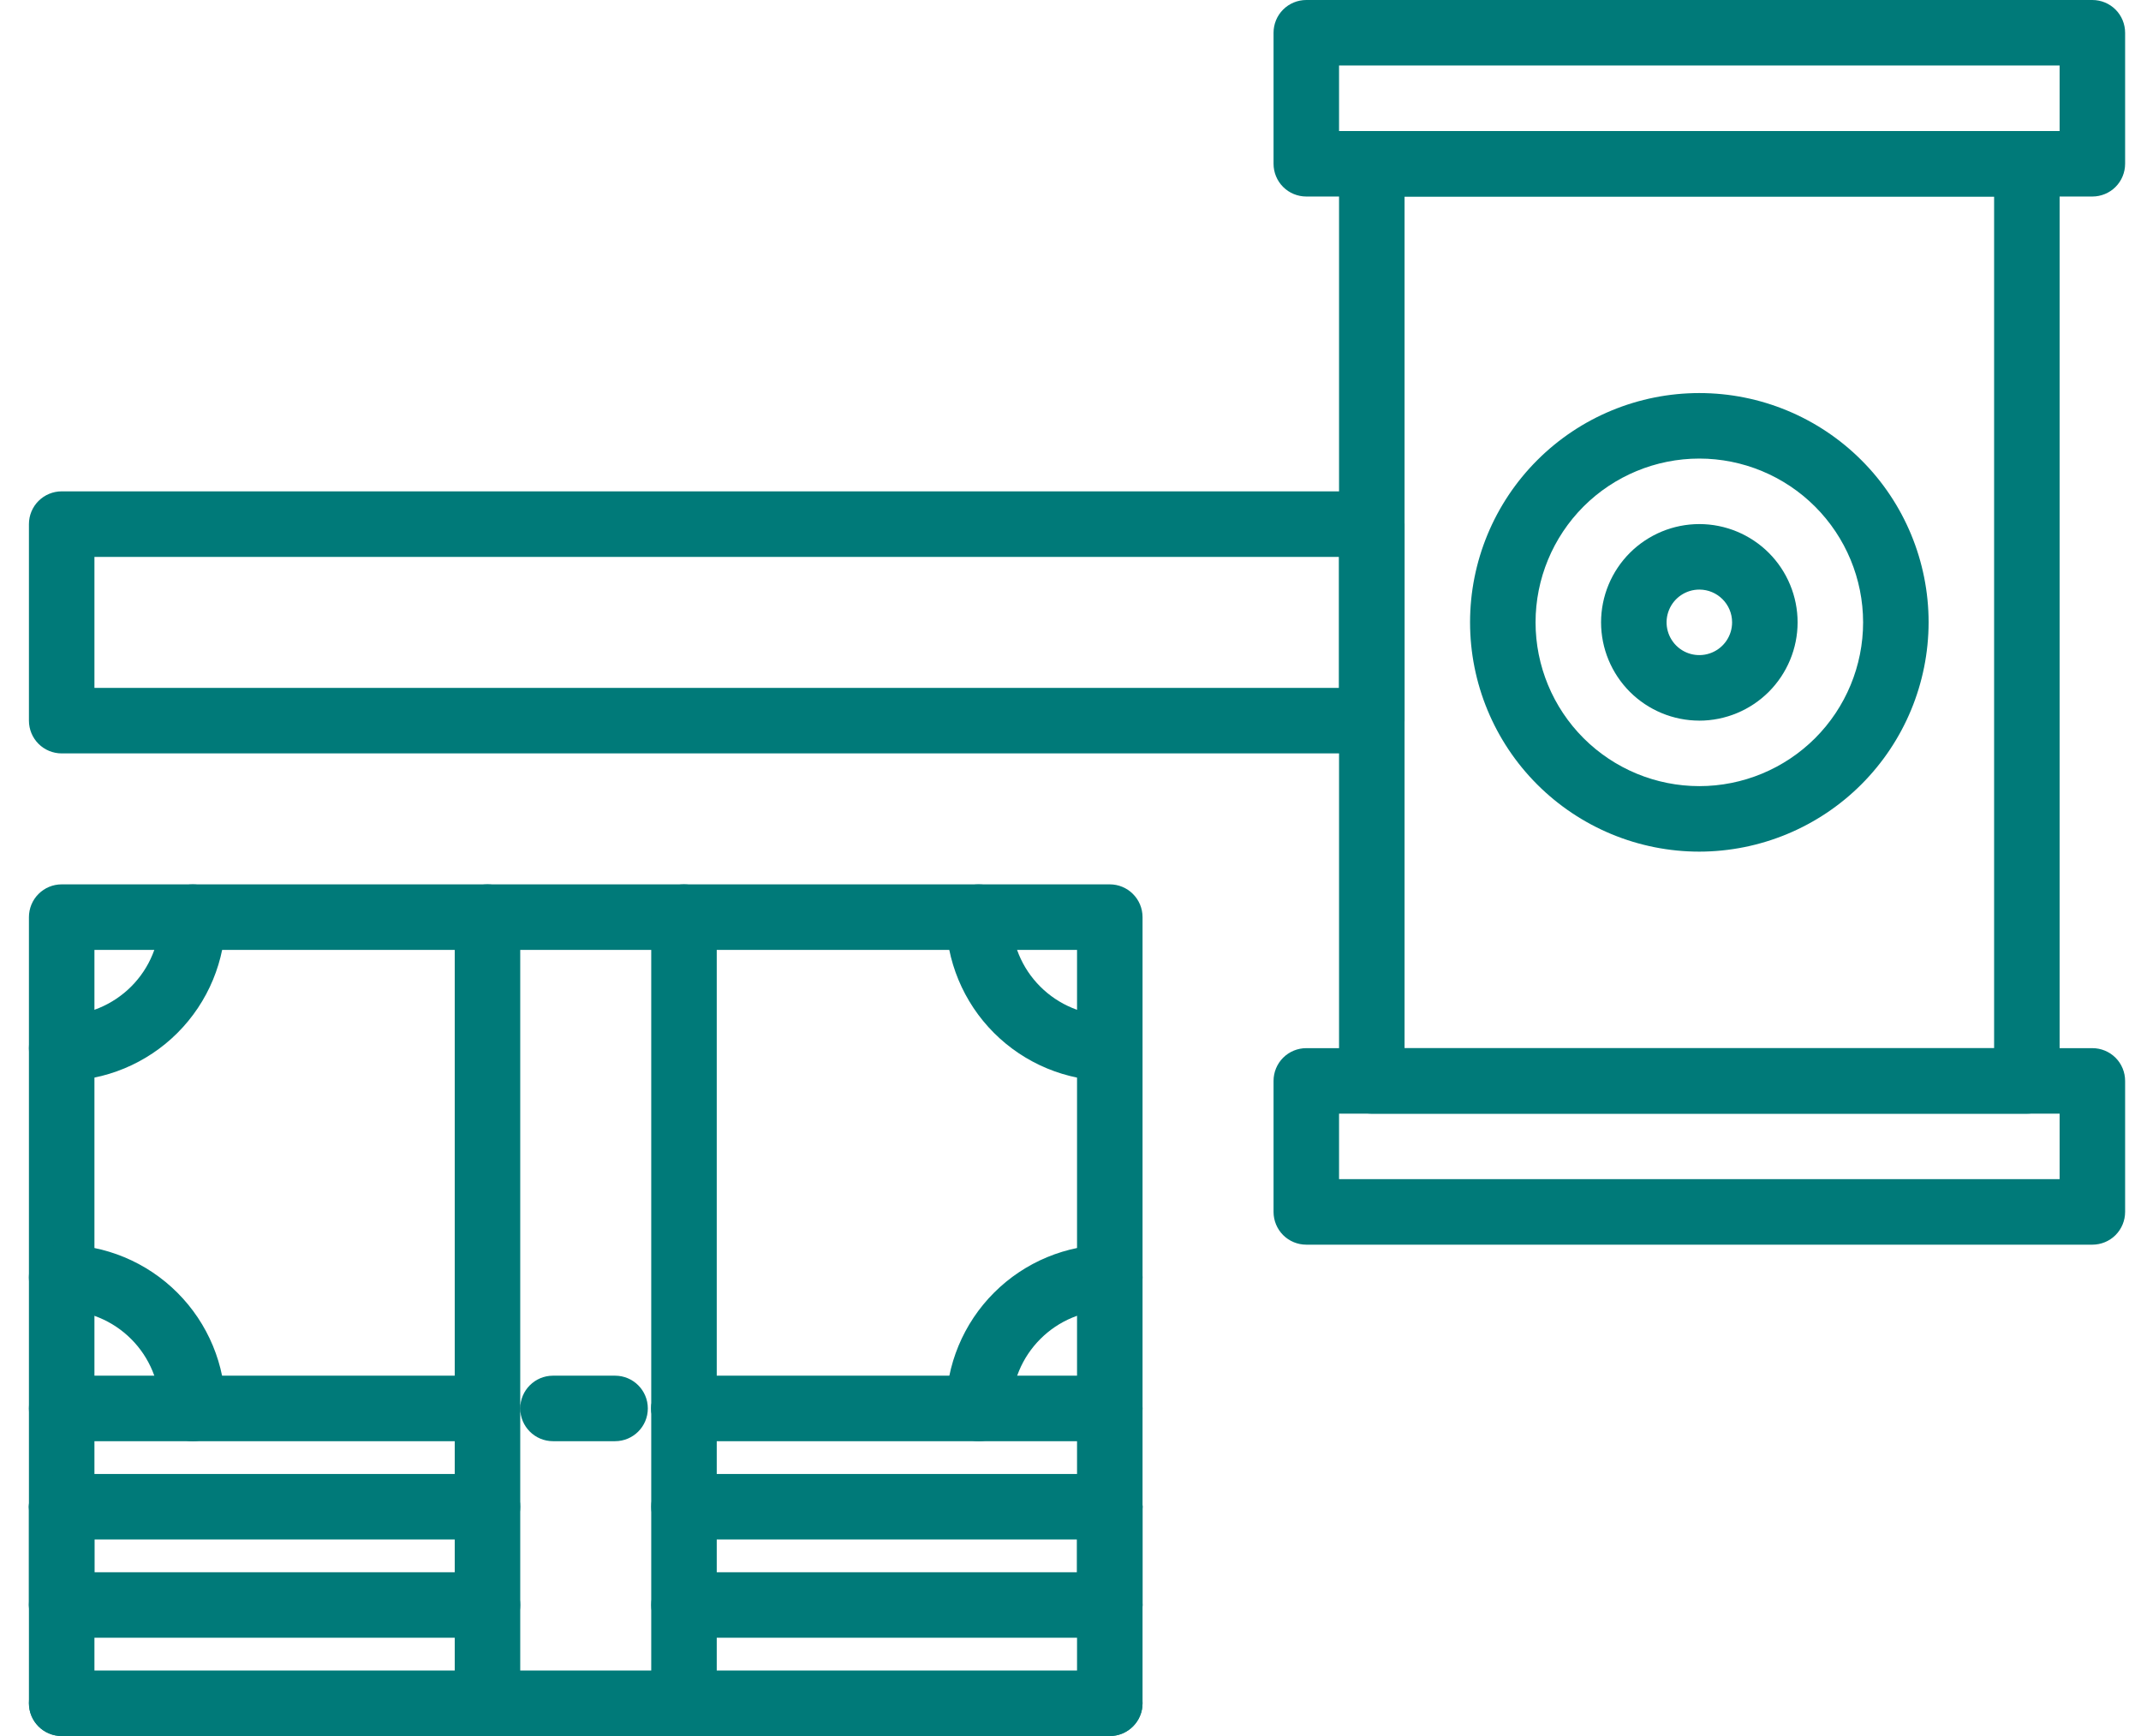<?xml version="1.0" encoding="UTF-8"?> <svg xmlns="http://www.w3.org/2000/svg" width="74" height="60" viewBox="0 0 74 60" fill="none"> <g clip-path="url(#clip0_7_1673)"> <path d="M38.358 49.81H23.641C23.016 49.81 22.509 49.303 22.509 48.678C22.509 48.053 23.016 47.546 23.641 47.546H37.226V32.83H3.264V47.546H16.849C17.474 47.546 17.981 48.053 17.981 48.678C17.981 49.303 17.474 49.81 16.849 49.81H2.132C1.832 49.81 1.543 49.691 1.331 49.479C1.119 49.267 1 48.978 1 48.678V31.698C1 31.397 1.119 31.109 1.331 30.897C1.543 30.684 1.832 30.565 2.132 30.565H38.358C38.658 30.565 38.946 30.684 39.158 30.897C39.371 31.109 39.49 31.397 39.49 31.698V48.678C39.49 48.978 39.371 49.267 39.158 49.479C38.946 49.691 38.658 49.81 38.358 49.81Z" fill="#007A79"></path> <path d="M2.132 53.208C1.832 53.208 1.543 53.089 1.331 52.877C1.119 52.665 1 52.376 1 52.076V48.68C1 48.055 1.507 47.548 2.132 47.548C2.757 47.548 3.264 48.055 3.264 48.68V52.076C3.264 52.376 3.145 52.665 2.933 52.877C2.721 53.089 2.432 53.208 2.132 53.208Z" fill="#007A79"></path> <path d="M16.849 53.208H2.132C1.507 53.208 1 52.7 1 52.075C1 51.45 1.507 50.943 2.132 50.943H16.849C17.474 50.943 17.981 51.45 17.981 52.075C17.981 52.7 17.474 53.208 16.849 53.208Z" fill="#007A79"></path> <path d="M38.358 53.208H23.641C23.016 53.208 22.509 52.7 22.509 52.075C22.509 51.45 23.016 50.943 23.641 50.943H38.358C38.983 50.943 39.49 51.45 39.49 52.075C39.49 52.7 38.983 53.208 38.358 53.208Z" fill="#007A79"></path> <path d="M16.849 56.603H2.132C1.507 56.603 1 56.096 1 55.471C1 54.846 1.507 54.339 2.132 54.339H16.849C17.474 54.339 17.981 54.846 17.981 55.471C17.981 56.096 17.474 56.603 16.849 56.603Z" fill="#007A79"></path> <path d="M38.358 56.603H23.641C23.016 56.603 22.509 56.096 22.509 55.471C22.509 54.846 23.016 54.339 23.641 54.339H38.358C38.983 54.339 39.49 54.846 39.49 55.471C39.49 56.096 38.983 56.603 38.358 56.603Z" fill="#007A79"></path> <path d="M38.358 53.208C38.057 53.208 37.769 53.089 37.557 52.877C37.345 52.665 37.226 52.376 37.226 52.076V48.68C37.226 48.055 37.733 47.548 38.358 47.548C38.983 47.548 39.49 48.055 39.49 48.68V52.076C39.49 52.376 39.371 52.665 39.158 52.877C38.946 53.089 38.658 53.208 38.358 53.208Z" fill="#007A79"></path> <path d="M2.132 56.603C1.832 56.603 1.543 56.484 1.331 56.271C1.119 56.059 1 55.771 1 55.471V52.074C1 51.45 1.507 50.942 2.132 50.942C2.757 50.942 3.264 51.45 3.264 52.074V55.471C3.264 55.771 3.145 56.059 2.933 56.271C2.721 56.484 2.432 56.603 2.132 56.603Z" fill="#007A79"></path> <path d="M38.358 56.603C38.057 56.603 37.769 56.484 37.557 56.271C37.345 56.059 37.226 55.771 37.226 55.471V52.074C37.226 51.45 37.733 50.942 38.358 50.942C38.983 50.942 39.49 51.45 39.49 52.074V55.471C39.49 55.771 39.371 56.059 39.158 56.271C38.946 56.484 38.658 56.603 38.358 56.603Z" fill="#007A79"></path> <path d="M16.849 49.81C16.549 49.81 16.26 49.691 16.048 49.479C15.836 49.267 15.717 48.978 15.717 48.678V31.698C15.717 31.073 16.224 30.565 16.849 30.565C17.474 30.565 17.981 31.073 17.981 31.698V48.678C17.981 48.978 17.862 49.267 17.65 49.479C17.437 49.691 17.149 49.81 16.849 49.81Z" fill="#007A79"></path> <path d="M23.641 49.81C23.341 49.81 23.052 49.691 22.84 49.479C22.628 49.267 22.509 48.978 22.509 48.678V31.698C22.509 31.073 23.016 30.565 23.641 30.565C24.266 30.565 24.773 31.073 24.773 31.698V48.678C24.773 48.978 24.654 49.267 24.442 49.479C24.23 49.691 23.941 49.81 23.641 49.81Z" fill="#007A79"></path> <path d="M16.849 60C16.549 60 16.26 59.881 16.048 59.669C15.836 59.457 15.717 59.169 15.717 58.868V48.68C15.717 48.055 16.224 47.548 16.849 47.548C17.474 47.548 17.981 48.055 17.981 48.68V58.868C17.981 59.169 17.862 59.457 17.65 59.669C17.437 59.881 17.149 60 16.849 60Z" fill="#007A79"></path> <path d="M23.641 60C23.341 60 23.052 59.881 22.84 59.669C22.628 59.457 22.509 59.169 22.509 58.868V48.68C22.509 48.055 23.016 47.548 23.641 47.548C24.266 47.548 24.773 48.055 24.773 48.68V58.868C24.773 59.169 24.654 59.457 24.442 59.669C24.23 59.881 23.941 60 23.641 60Z" fill="#007A79"></path> <path d="M2.132 60C1.832 60 1.543 59.881 1.331 59.669C1.119 59.456 1 59.168 1 58.868V52.075C1 51.45 1.507 50.943 2.132 50.943C2.757 50.943 3.264 51.45 3.264 52.075V58.868C3.264 59.168 3.145 59.456 2.933 59.669C2.721 59.881 2.432 60 2.132 60Z" fill="#007A79"></path> <path d="M38.358 60H2.132C1.507 60 1 59.493 1 58.868C1 58.243 1.507 57.736 2.132 57.736H38.358C38.983 57.736 39.49 58.243 39.49 58.868C39.49 59.493 38.983 60 38.358 60Z" fill="#007A79"></path> <path d="M38.358 60C38.057 60 37.769 59.881 37.557 59.669C37.345 59.456 37.226 59.168 37.226 58.868V52.075C37.226 51.45 37.733 50.943 38.358 50.943C38.983 50.943 39.49 51.45 39.49 52.075V58.868C39.49 59.168 39.371 59.456 39.158 59.669C38.946 59.881 38.658 60 38.358 60Z" fill="#007A79"></path> <path d="M21.259 49.81H19.113C18.488 49.81 17.981 49.303 17.981 48.678C17.981 48.053 18.488 47.546 19.113 47.546H21.259C21.884 47.546 22.391 48.053 22.391 48.678C22.391 49.303 21.884 49.81 21.259 49.81Z" fill="#007A79"></path> <path d="M2.132 37.359C1.507 37.359 1 36.852 1 36.227C1 35.602 1.507 35.095 2.132 35.095C3.033 35.095 3.895 34.735 4.533 34.098C5.17 33.462 5.528 32.599 5.529 31.698C5.529 31.074 6.037 30.566 6.662 30.566C7.286 30.566 7.794 31.074 7.794 31.698C7.792 33.199 7.195 34.638 6.134 35.699C5.073 36.76 3.634 37.357 2.133 37.359H2.132Z" fill="#007A79"></path> <path d="M6.66 49.81C6.36 49.81 6.072 49.691 5.859 49.479C5.647 49.267 5.528 48.978 5.528 48.678C5.528 47.777 5.169 46.914 4.532 46.278C3.895 45.641 3.033 45.283 2.131 45.282C1.506 45.282 0.999 44.775 0.999 44.15C0.999 43.525 1.506 43.018 2.131 43.018C3.632 43.019 5.07 43.617 6.131 44.678C7.192 45.738 7.79 47.177 7.791 48.678C7.791 48.978 7.672 49.267 7.46 49.479C7.248 49.691 6.959 49.81 6.659 49.81H6.66Z" fill="#007A79"></path> <path d="M33.83 49.81C33.529 49.81 33.241 49.691 33.029 49.479C32.816 49.267 32.697 48.978 32.697 48.678C32.699 47.177 33.296 45.738 34.357 44.678C35.418 43.617 36.857 43.019 38.358 43.018C38.983 43.018 39.49 43.525 39.49 44.15C39.49 44.775 38.983 45.282 38.358 45.282C37.457 45.282 36.594 45.64 35.958 46.278C35.321 46.914 34.963 47.777 34.962 48.678C34.962 48.978 34.843 49.267 34.63 49.479C34.418 49.691 34.13 49.81 33.83 49.81Z" fill="#007A79"></path> <path d="M38.355 37.359C36.854 37.357 35.416 36.76 34.355 35.699C33.294 34.638 32.696 33.199 32.695 31.698C32.695 31.074 33.202 30.566 33.827 30.566C34.452 30.566 34.959 31.074 34.959 31.698C34.959 32.599 35.317 33.462 35.955 34.098C36.592 34.735 37.455 35.093 38.355 35.095C38.98 35.095 39.487 35.602 39.487 36.227C39.487 36.852 38.98 37.359 38.355 37.359Z" fill="#007A79"></path> <path d="M47.414 26.039H2.132C1.832 26.039 1.543 25.92 1.331 25.708C1.119 25.495 1 25.207 1 24.907V18.114C1 17.814 1.119 17.526 1.331 17.314C1.543 17.102 1.832 16.982 2.132 16.982H47.414C47.714 16.982 48.003 17.102 48.215 17.314C48.427 17.526 48.546 17.814 48.546 18.114V24.907C48.546 25.207 48.427 25.495 48.215 25.708C48.003 25.92 47.714 26.039 47.414 26.039ZM3.264 23.775H46.282V19.247H3.264V23.775Z" fill="#007A79"></path> <path d="M70.055 38.49H47.414C47.114 38.49 46.825 38.371 46.613 38.159C46.401 37.947 46.282 37.658 46.282 37.358V5.66C46.282 5.36 46.401 5.072 46.613 4.86C46.825 4.647 47.114 4.528 47.414 4.528H70.055C70.355 4.528 70.644 4.647 70.856 4.86C71.068 5.072 71.187 5.36 71.187 5.66V37.358C71.187 37.658 71.068 37.947 70.856 38.159C70.644 38.371 70.355 38.49 70.055 38.49ZM48.546 36.226H68.923V6.792H48.546V36.226Z" fill="#007A79"></path> <path d="M72.319 43.018H45.15C44.85 43.018 44.561 42.899 44.349 42.687C44.137 42.474 44.018 42.186 44.018 41.886V37.358C44.018 37.057 44.137 36.769 44.349 36.557C44.561 36.345 44.85 36.226 45.15 36.226H72.319C72.619 36.226 72.908 36.345 73.12 36.557C73.332 36.769 73.451 37.057 73.451 37.358V41.886C73.451 42.186 73.332 42.474 73.12 42.687C72.908 42.899 72.619 43.018 72.319 43.018ZM46.282 40.754H71.187V38.49H46.282V40.754Z" fill="#007A79"></path> <path d="M72.319 6.792H45.15C44.85 6.792 44.561 6.673 44.349 6.461C44.137 6.249 44.018 5.96 44.018 5.66V1.132C44.018 0.832 44.137 0.543 44.349 0.331C44.561 0.119 44.85 0 45.15 0H72.319C72.619 0 72.908 0.119 73.12 0.331C73.332 0.543 73.451 0.832 73.451 1.132V5.66C73.451 5.96 73.332 6.249 73.12 6.461C72.908 6.673 72.619 6.792 72.319 6.792ZM46.282 4.528H71.187V2.264H46.282V4.528Z" fill="#007A79"></path> <path d="M58.735 29.434C56.632 29.434 54.618 28.599 53.131 27.113C51.645 25.627 50.81 23.612 50.81 21.509C50.81 19.407 51.645 17.392 53.131 15.906C54.617 14.419 56.632 13.585 58.735 13.585C60.837 13.585 62.851 14.419 64.338 15.906C65.825 17.391 66.659 19.407 66.659 21.509C66.656 23.61 65.821 25.623 64.335 27.11C62.85 28.595 60.836 29.431 58.735 29.434ZM58.735 15.849C57.234 15.849 55.794 16.445 54.732 17.506C53.671 18.569 53.074 20.009 53.074 21.509C53.074 23.01 53.671 24.45 54.732 25.512C55.794 26.573 57.234 27.17 58.735 27.17C60.235 27.17 61.675 26.573 62.737 25.512C63.798 24.45 64.395 23.01 64.395 21.509C64.394 20.009 63.796 18.57 62.735 17.509C61.674 16.448 60.235 15.85 58.735 15.849Z" fill="#007A79"></path> <path d="M58.735 24.906C57.834 24.906 56.97 24.547 56.333 23.911C55.697 23.274 55.338 22.41 55.338 21.509C55.338 20.609 55.697 19.745 56.333 19.108C56.97 18.472 57.834 18.113 58.735 18.113C59.635 18.113 60.499 18.472 61.136 19.108C61.772 19.745 62.131 20.609 62.131 21.509C62.131 22.41 61.771 23.273 61.135 23.911C60.498 24.547 59.635 24.906 58.735 24.907V24.906ZM58.735 20.377C58.277 20.377 57.864 20.653 57.689 21.076C57.513 21.499 57.61 21.985 57.934 22.31C58.257 22.634 58.745 22.731 59.168 22.555C59.591 22.38 59.867 21.967 59.867 21.509C59.867 20.884 59.359 20.377 58.735 20.377Z" fill="#007A79"></path> </g> <defs> <clipPath id="clip0_7_1673"> <rect width="72.451" height="60" fill="white" transform="translate(1)"></rect> </clipPath> </defs> </svg> 